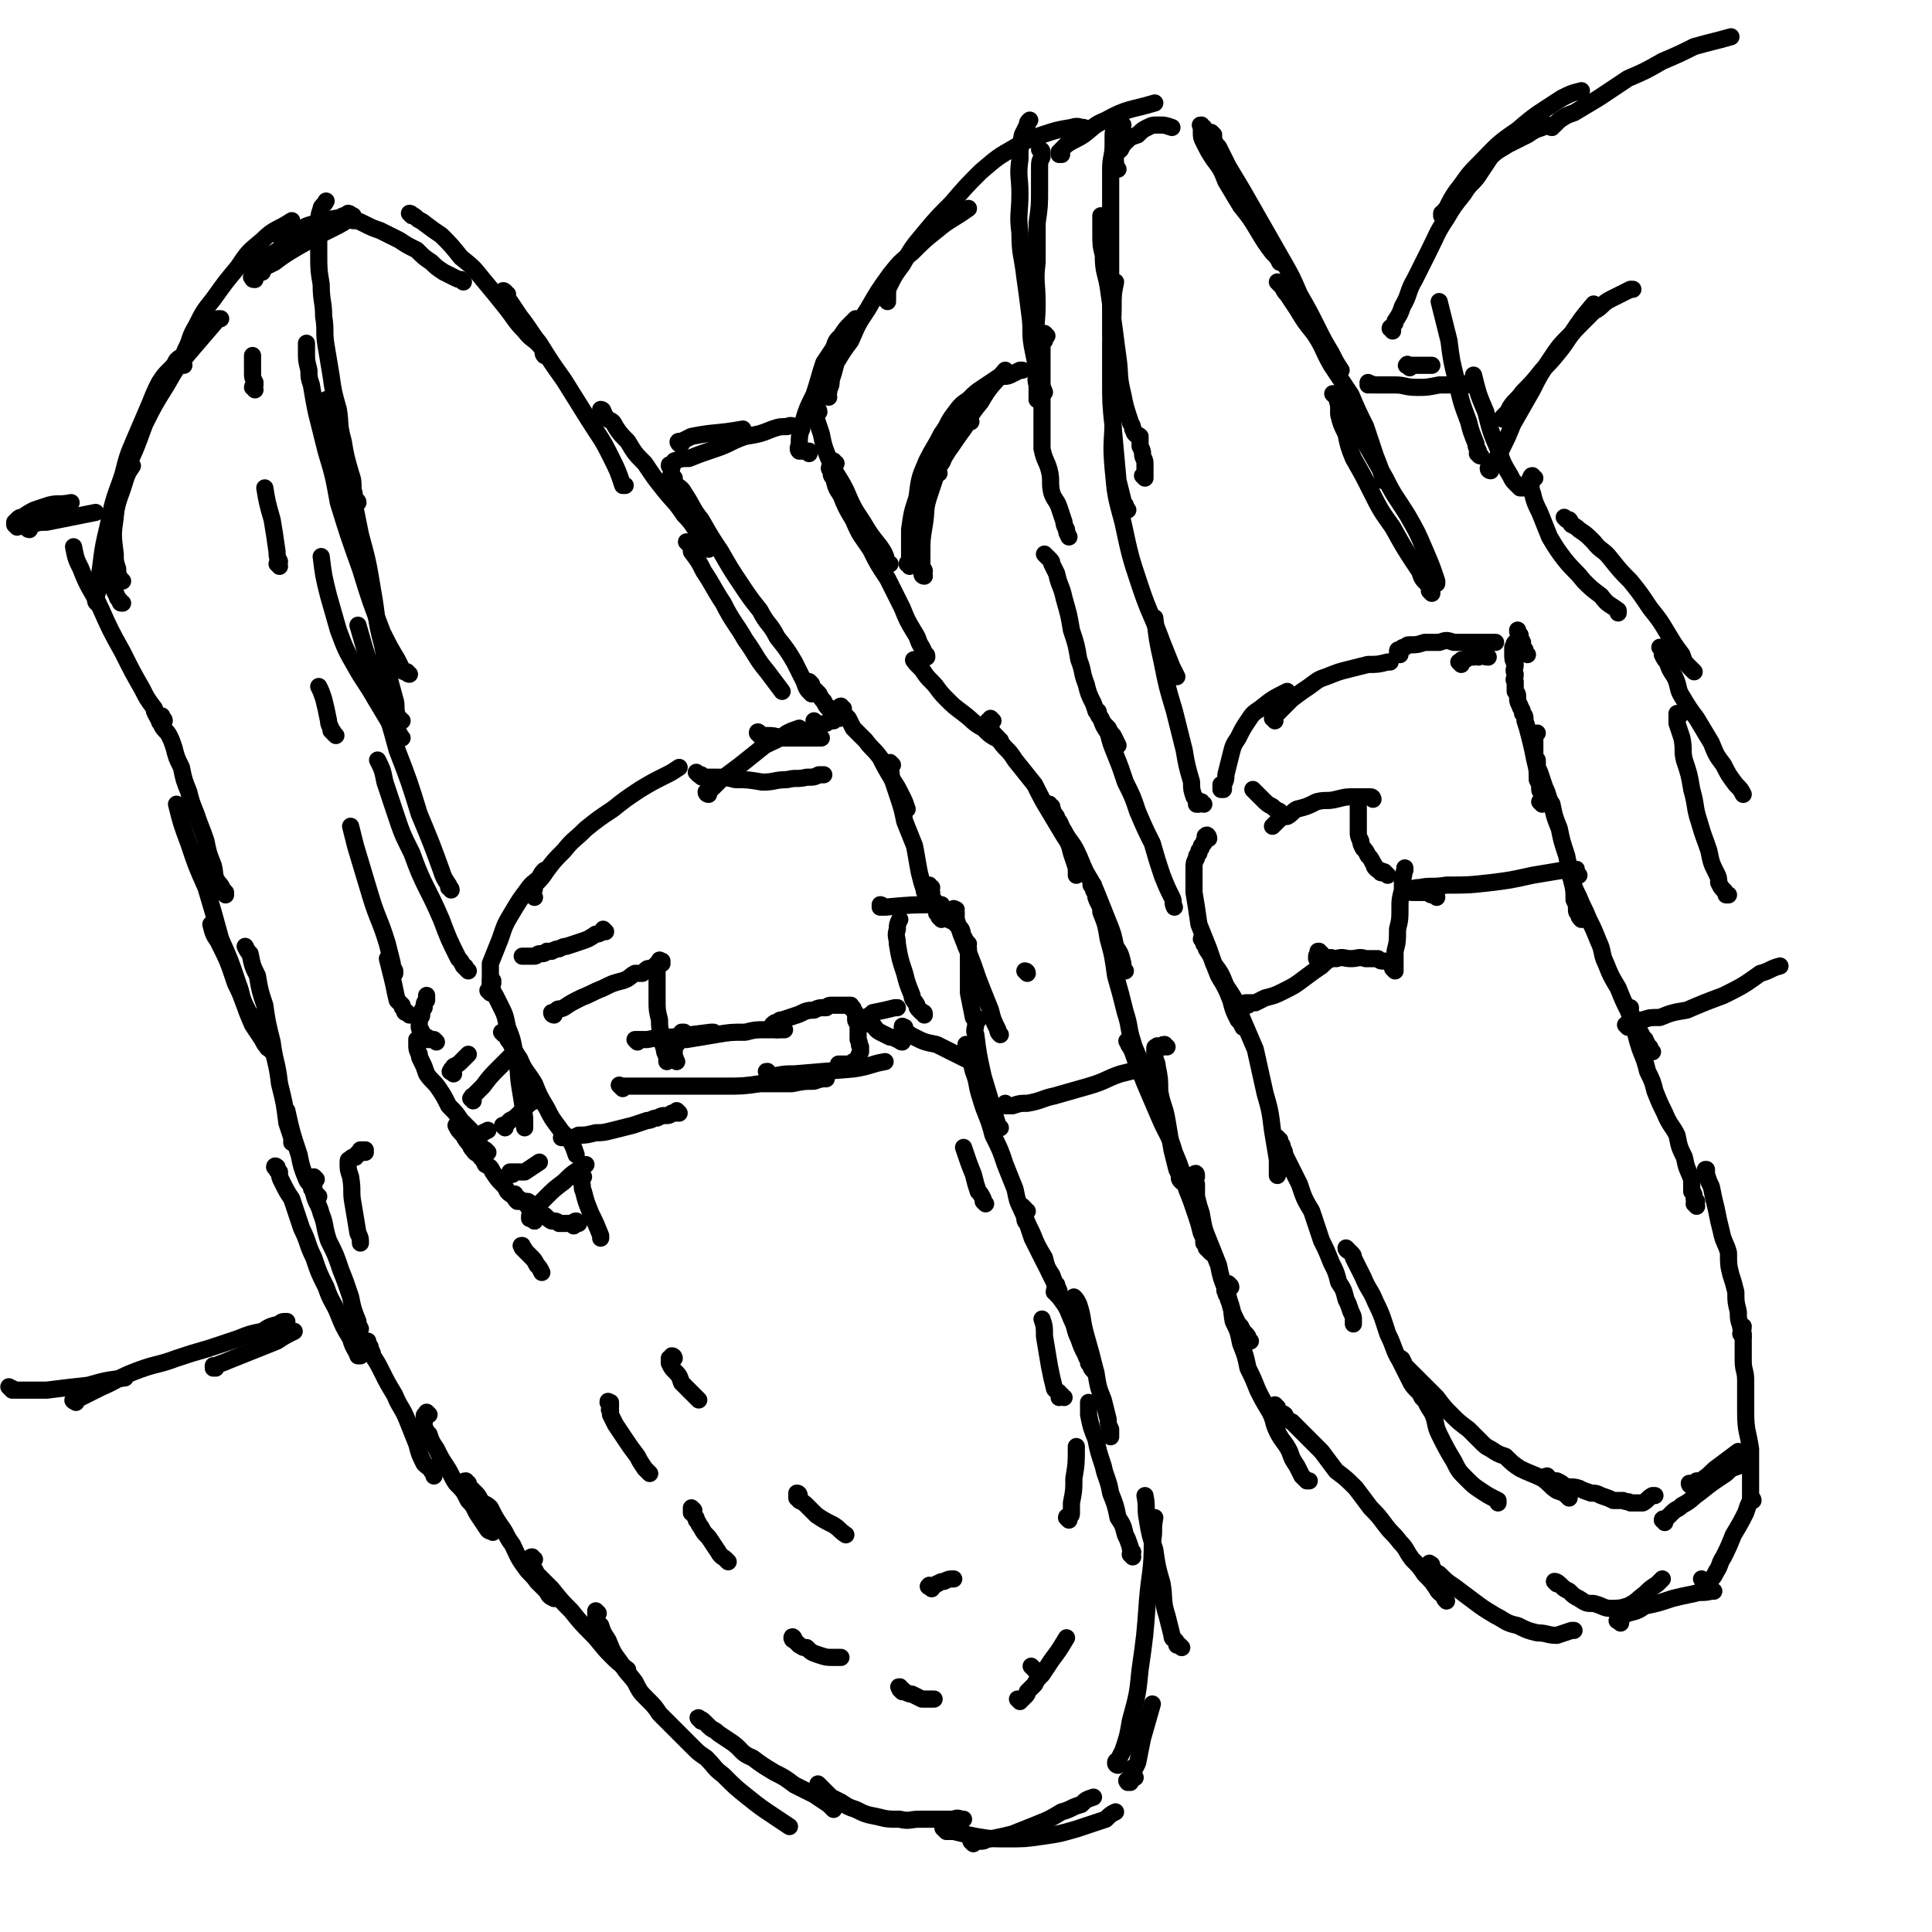 <svg viewBox='0 0 788 788' version='1.1' xmlns='http://www.w3.org/2000/svg' xmlns:xlink='http://www.w3.org/1999/xlink'><g fill='none' stroke='#000000' stroke-width='7' stroke-linecap='round' stroke-linejoin='round'><path d='M130,488c0,0 -1,-1 -1,-1 0,0 0,0 0,0 0,0 -1,0 -1,-1 -1,-1 -1,-1 -1,-2 -1,-2 -1,-1 -2,-3 -2,-5 -2,-5 -3,-10 -3,-9 -3,-9 -5,-18 0,0 0,0 0,0 '/><path d='M120,466c0,0 -1,-1 -1,-1 0,0 1,0 1,1 -1,0 -1,0 -1,0 0,-1 0,-1 0,-2 -1,-3 -1,-3 -2,-6 -1,-8 -1,-8 -3,-16 -1,-9 -2,-9 -3,-17 -2,-8 -2,-8 -3,-15 -2,-6 -2,-6 -3,-12 -2,-4 -2,-4 -3,-9 -1,-1 -1,-1 -2,-3 '/><path d='M111,429c0,-1 0,-1 -1,-1 0,-1 -1,0 -1,-1 -1,-1 -1,-1 -2,-3 -2,-3 -2,-3 -4,-6 -4,-9 -3,-9 -7,-17 -3,-9 -3,-9 -7,-17 -2,-3 -2,-3 -3,-7 '/><path d='M104,416c-1,0 -1,-1 -1,-1 -1,0 0,0 0,0 0,0 0,-1 -1,-1 -1,-2 -1,-2 -2,-4 -2,-4 -1,-4 -3,-9 -3,-9 -3,-9 -7,-18 -3,-11 -3,-11 -6,-21 -4,-9 -4,-9 -7,-18 -3,-8 -3,-8 -5,-16 0,0 0,0 0,0 '/><path d='M92,365c0,0 -1,-1 -1,-1 0,0 1,0 1,0 0,0 -1,-1 -1,-1 -1,-2 -1,-2 -2,-3 -2,-3 -1,-3 -2,-7 -2,-5 -2,-5 -3,-10 -2,-6 -2,-5 -4,-11 -2,-5 -2,-5 -3,-9 -2,-5 -2,-5 -3,-10 -2,-4 -2,-4 -3,-8 -1,-3 -1,-3 -2,-5 -1,-2 -2,-2 -3,-4 0,-1 -1,-1 -1,-2 -1,-2 -1,-2 -2,-4 0,0 0,0 0,0 '/><path d='M67,294c0,-1 -1,-1 -1,-1 0,-1 0,0 0,0 0,0 0,0 0,-1 -1,0 -1,0 -2,0 -1,-2 -1,-2 -1,-3 -3,-4 -3,-4 -5,-8 -4,-7 -4,-7 -8,-15 -5,-9 -5,-9 -9,-18 -4,-8 -5,-8 -8,-16 -2,-4 -2,-4 -3,-9 '/><path d='M50,237c-1,-1 -1,-1 -1,-1 -1,-2 -1,-2 -1,-4 -1,-3 -1,-3 -1,-6 -1,-8 -1,-8 0,-15 0,-5 1,-5 2,-10 '/><path d='M50,246c-1,0 -1,0 -1,-1 -1,-1 -1,-1 -1,-1 -1,-3 -2,-3 -2,-6 -1,-7 -1,-7 -1,-14 0,-7 0,-7 2,-14 1,-7 2,-7 4,-14 1,-3 1,-3 3,-6 '/><path d='M40,246c0,0 -1,0 -1,-1 0,-1 0,-1 0,-1 1,-3 1,-3 1,-6 2,-11 1,-11 4,-23 2,-10 2,-10 6,-21 2,-8 2,-8 5,-15 3,-7 3,-7 6,-14 2,-5 2,-5 4,-9 2,-3 2,-3 4,-5 2,-2 2,-2 3,-4 2,-2 2,-1 3,-2 '/><path d='M48,204c0,-1 -1,-1 -1,-1 0,-1 1,-1 1,-2 2,-3 1,-4 2,-7 5,-10 5,-10 9,-21 4,-8 4,-8 9,-16 4,-7 4,-7 9,-13 6,-7 6,-7 12,-14 0,0 0,0 1,0 '/><path d='M75,149c0,0 -1,-1 -1,-1 0,-1 0,-1 1,-2 0,-2 0,-2 1,-4 2,-4 1,-4 4,-9 3,-6 3,-6 7,-11 5,-7 5,-7 10,-13 4,-6 4,-6 10,-11 5,-5 6,-4 12,-8 0,0 0,0 0,0 '/><path d='M107,111c0,0 -1,-1 -1,-1 0,0 1,1 1,1 0,-1 0,-1 1,-2 2,-1 2,-1 4,-2 4,-3 4,-3 9,-6 7,-4 7,-4 15,-8 4,-2 4,-2 8,-5 '/><path d='M104,114c-1,0 -1,0 -1,-1 -1,0 0,0 0,0 0,-1 0,-1 1,-1 0,-2 0,-2 1,-3 1,-2 2,-2 3,-3 2,-2 2,-2 4,-3 3,-2 4,-2 7,-3 2,-1 2,-1 4,-2 '/><path d='M149,470c0,0 -1,-1 -1,-1 0,0 1,0 1,0 -1,0 -1,0 -2,0 0,0 0,1 0,1 -1,0 -1,0 -1,1 -1,0 -1,0 -1,1 -1,0 -1,0 -1,0 -1,0 -1,1 -1,1 -1,0 -1,0 -1,1 0,0 0,0 0,1 0,2 0,2 1,5 1,6 0,6 1,11 1,6 1,6 2,12 1,2 1,2 1,4 '/><path d='M129,481c0,0 -1,-1 -1,-1 0,0 0,1 0,2 0,1 0,1 0,1 0,2 0,2 0,4 1,4 2,4 3,8 2,5 1,5 3,11 3,6 3,6 5,12 2,5 2,5 4,11 1,5 1,5 3,10 0,1 0,1 1,3 '/><path d='M113,477c0,-1 -1,-1 -1,-1 0,-1 1,0 1,0 0,0 0,0 0,1 0,1 0,0 1,1 0,2 0,2 1,4 2,4 2,4 4,7 2,6 2,6 4,12 3,6 2,6 5,12 2,6 2,6 5,12 2,6 3,6 5,11 2,5 2,5 5,10 1,4 2,4 3,7 0,0 0,0 1,0 '/><path d='M150,548c0,0 -1,-1 -1,-1 0,0 0,0 1,0 0,1 0,1 0,2 1,0 1,0 1,1 1,2 1,2 1,3 2,3 2,3 4,7 2,4 2,4 5,9 2,5 3,5 5,10 2,5 2,5 4,10 1,4 1,4 3,8 2,2 2,1 3,3 1,1 1,1 1,2 '/><path d='M175,577c0,0 -1,-1 -1,-1 0,0 0,0 0,1 -1,0 -1,0 -1,1 0,1 0,1 0,1 0,2 0,2 0,3 1,2 1,2 2,3 1,3 1,3 3,6 2,4 2,4 4,7 2,3 2,4 4,7 3,3 3,3 5,7 3,3 2,3 4,6 2,3 2,3 4,6 1,1 1,0 2,1 '/><path d='M191,605c-1,0 -1,-1 -1,-1 -1,0 0,0 0,1 0,0 0,0 1,1 0,0 0,0 1,1 1,1 1,1 2,2 1,1 1,1 2,3 2,2 2,1 4,3 2,4 2,4 4,7 3,4 2,4 5,8 2,4 2,5 5,9 2,3 3,3 5,6 2,2 2,2 4,4 1,2 1,2 3,3 0,0 0,0 0,0 '/><path d='M218,636c-1,0 -1,-1 -1,-1 -1,0 -1,1 -1,2 0,0 0,0 0,0 1,1 1,1 1,2 1,1 1,1 2,3 3,3 3,3 6,6 4,5 4,5 8,9 4,5 4,5 8,9 4,4 4,5 8,9 3,3 3,3 7,6 0,0 0,0 0,0 '/><path d='M244,658c0,0 -1,-1 -1,-1 0,0 0,0 0,1 0,0 0,0 0,1 0,1 0,1 0,1 1,2 1,2 2,3 1,3 1,3 3,6 2,5 2,5 5,9 3,5 3,4 6,8 2,4 2,4 5,7 3,3 3,3 5,6 4,4 4,4 7,7 3,3 3,3 6,6 3,3 3,3 6,5 4,4 3,4 7,7 5,5 5,5 10,9 5,4 5,4 11,8 3,2 3,2 6,4 0,0 0,0 0,0 '/><path d='M286,702c0,-1 -2,-2 -1,-1 0,0 1,0 2,1 1,1 1,1 2,2 2,2 2,1 4,3 3,2 3,2 6,4 4,3 3,4 8,6 4,3 4,3 9,6 4,2 4,2 8,5 4,2 4,2 8,4 3,2 3,2 6,4 1,1 1,1 2,2 '/><path d='M335,729c-1,-1 -2,-2 -1,-1 0,0 0,0 1,1 1,1 1,1 2,2 1,1 1,1 2,2 2,1 2,1 4,2 3,2 3,2 6,3 4,2 4,2 9,3 4,1 4,1 9,1 4,1 4,0 8,0 3,0 3,0 7,0 4,0 4,0 7,0 2,-1 2,0 4,0 '/><path d='M397,752c0,0 -1,-1 -1,-1 0,0 1,0 2,0 1,0 1,0 2,0 2,0 2,-1 4,-1 5,-1 5,-1 9,-2 5,-2 5,-2 10,-4 5,-2 5,-2 10,-5 4,-1 4,-2 8,-3 2,-2 2,-2 5,-3 0,0 0,0 0,0 '/><path d='M386,747c-1,-1 -1,-1 -1,-1 -1,-1 0,0 0,0 1,0 1,0 1,1 2,0 2,0 3,0 4,1 4,1 9,2 6,1 6,1 13,1 7,0 7,0 14,-1 7,-1 7,-1 14,-3 6,-2 6,-2 12,-4 2,-2 2,-2 4,-3 '/><path d='M461,727c-1,0 -1,-1 -1,-1 -1,0 0,1 0,1 0,-1 0,-1 1,-2 1,-2 0,-2 1,-4 0,0 0,0 0,0 '/><path d='M463,725c0,0 -1,-1 -1,-1 0,-1 0,-1 0,-1 1,-2 1,-2 2,-4 1,-5 1,-5 2,-10 2,-7 2,-7 4,-14 '/><path d='M456,720c0,0 -1,0 -1,-1 0,-1 1,-1 1,-1 1,-2 1,-2 2,-4 2,-6 2,-6 3,-12 3,-11 3,-11 4,-21 2,-14 2,-14 3,-28 1,-12 2,-12 2,-24 1,-5 0,-5 1,-10 '/><path d='M482,672c-1,-1 -1,-1 -1,-1 -1,-1 -1,0 -1,0 0,0 0,-1 0,-1 -1,-2 -2,-1 -2,-3 -1,-4 -1,-4 -2,-8 -2,-6 -1,-7 -2,-13 -2,-7 -2,-7 -3,-14 -2,-6 -2,-6 -3,-12 -1,-5 0,-5 -1,-10 0,0 0,0 0,0 '/><path d='M462,635c0,0 -1,-1 -1,-1 0,-1 1,-1 1,-1 -1,-1 -1,-1 -1,-2 -1,-3 -1,-3 -2,-5 -1,-4 -1,-4 -3,-7 -1,-5 -1,-5 -3,-10 -1,-6 -2,-6 -3,-11 -2,-6 -2,-6 -3,-11 -2,-5 -2,-5 -3,-10 0,-3 0,-3 0,-5 '/><path d='M453,586c0,0 -1,-1 -1,-1 0,0 0,0 1,1 0,0 0,0 0,0 0,-2 0,-2 0,-3 -1,-2 -1,-2 -1,-4 -1,-4 -1,-4 -2,-8 -2,-5 -2,-5 -3,-11 -2,-8 -2,-8 -4,-15 -2,-7 -1,-7 -3,-13 -1,-2 -1,-2 -2,-3 '/><path d='M447,560c0,0 -1,-1 -1,-1 0,0 0,0 0,0 -1,-1 -1,-1 -1,-2 0,-1 0,-1 -1,-1 0,-2 -1,-2 -1,-3 -2,-4 -2,-4 -3,-7 -2,-4 -1,-4 -3,-8 -2,-5 -2,-5 -5,-9 -2,-4 -1,-4 -3,-9 -2,-3 -2,-3 -4,-7 -2,-4 -2,-4 -4,-8 -1,-3 -1,-3 -2,-6 -1,-1 -1,-1 -1,-3 0,-1 0,-1 -1,-2 0,-1 0,-1 0,-1 -1,-1 0,-1 0,-1 1,1 1,1 1,1 0,1 0,1 1,1 '/><path d='M431,528c0,-1 -1,-1 -1,-1 0,-1 0,0 1,0 0,0 1,0 1,0 0,-1 -1,-2 -1,-3 -1,-1 -1,-1 -2,-3 -2,-4 -2,-4 -3,-8 -3,-5 -3,-5 -5,-10 -2,-4 -2,-4 -4,-9 -2,-4 -2,-4 -3,-9 -2,-5 -2,-5 -4,-10 -2,-6 -2,-6 -5,-12 -2,-8 -3,-8 -5,-15 -2,-6 -1,-6 -3,-11 -1,-4 -1,-4 -1,-7 -1,-1 -1,-1 -1,-3 -1,0 -1,0 -1,-1 '/><path d='M399,416c0,0 -1,-1 -1,-1 0,0 0,0 0,1 0,1 0,1 0,1 0,3 -1,3 0,5 1,8 1,8 3,17 3,10 3,10 6,20 0,0 0,0 1,1 '/><path d='M117,99c0,0 -1,-1 -1,-1 0,0 1,1 1,1 -1,1 -1,0 -1,1 0,0 0,0 -1,0 0,0 0,0 0,0 0,-1 0,-1 0,-1 0,-1 0,-1 1,-2 0,-1 0,-1 1,-1 2,-2 2,-1 5,-2 3,-2 3,-2 7,-3 4,-2 4,-1 8,-2 1,0 1,0 3,-1 '/><path d='M143,88c0,0 -1,-1 -1,-1 0,0 1,0 1,1 0,0 -1,0 -1,0 -1,1 0,1 0,1 1,1 1,0 2,1 2,0 2,0 4,1 4,2 4,2 7,3 4,2 4,2 8,4 3,2 3,2 7,4 3,3 3,3 6,5 2,2 2,2 5,4 2,1 2,1 4,2 2,1 2,1 3,1 0,0 0,0 1,1 '/><path d='M168,88c0,0 -1,-1 -1,-1 0,0 1,0 1,1 1,0 1,0 2,1 1,1 2,1 3,2 4,3 4,3 7,5 4,4 4,4 8,9 5,4 5,4 9,9 5,6 5,6 9,11 4,5 4,6 8,10 3,4 4,3 7,7 1,1 0,2 1,3 '/><path d='M206,120c0,-1 -1,-1 -1,-1 0,-1 1,0 1,0 0,1 0,1 1,1 0,2 0,2 1,3 2,3 2,3 4,6 4,5 4,6 8,11 5,8 5,8 10,15 5,8 5,8 10,16 5,8 5,7 9,15 3,6 3,6 5,12 0,0 0,0 1,0 '/><path d='M246,168c0,0 -1,-1 -1,-1 0,0 1,0 1,1 0,0 0,0 0,0 1,2 1,2 2,3 2,1 2,1 3,3 2,3 2,3 5,6 3,5 3,5 7,9 4,6 4,6 8,11 4,5 4,4 8,10 4,4 3,4 7,9 1,3 1,3 3,5 '/><path d='M281,222c0,0 -1,-1 -1,-1 0,0 1,1 1,1 1,1 1,2 1,3 3,4 3,4 5,8 4,6 4,7 8,13 4,8 5,8 9,15 5,7 4,7 9,13 3,4 3,4 6,8 0,0 0,0 0,0 '/><path d='M275,195c-1,-1 -2,-2 -1,-1 0,0 0,0 1,1 0,1 0,1 0,2 2,2 3,2 4,4 4,6 3,6 7,11 4,7 4,7 8,13 4,7 4,7 8,13 4,6 4,6 8,11 3,6 4,5 7,11 4,5 4,5 7,10 2,4 2,4 4,8 1,3 1,3 3,5 0,0 0,0 0,0 '/><path d='M331,279c0,0 -1,-1 -1,-1 0,0 0,1 1,2 0,0 0,0 1,1 1,1 1,1 2,2 1,2 1,2 2,3 1,2 1,2 2,3 0,0 0,0 1,0 '/><path d='M191,396c-1,-1 -1,-1 -1,-1 -1,-1 0,0 0,0 0,0 0,-1 -1,-1 -1,-2 -1,-2 -2,-3 -4,-8 -4,-8 -7,-16 -6,-14 -7,-13 -12,-27 -4,-8 -4,-8 -7,-17 -2,-6 -2,-6 -4,-12 -1,-5 -1,-5 -3,-9 0,0 0,0 0,0 '/><path d='M184,363c0,-1 -1,-1 -1,-1 0,-1 0,0 0,0 0,0 0,0 0,-1 -2,-3 -2,-3 -3,-6 -4,-11 -4,-11 -9,-23 -4,-13 -4,-13 -9,-26 -3,-11 -3,-11 -7,-23 -5,-14 -5,-14 -9,-28 0,0 0,0 0,0 '/><path d='M164,301c0,0 -1,-1 -1,-1 0,0 1,1 1,1 -1,-1 -1,-2 -2,-3 -2,-1 -2,-1 -3,-3 -3,-5 -3,-5 -6,-10 -4,-7 -4,-6 -8,-13 -4,-7 -4,-7 -7,-15 -2,-7 -2,-7 -4,-14 -2,-8 -2,-8 -3,-16 0,0 0,0 0,0 '/><path d='M164,294c-1,0 -1,-1 -1,-1 -1,0 0,1 0,1 0,-1 0,-1 -1,-2 -1,-4 0,-4 -1,-7 -3,-11 -3,-11 -5,-22 -3,-11 -2,-11 -4,-22 -2,-12 -2,-12 -5,-23 -2,-10 -2,-10 -4,-20 -3,-11 -2,-11 -5,-22 -2,-7 -3,-7 -5,-13 '/><path d='M167,275c-1,0 -1,-1 -1,-1 -1,0 -1,0 -1,0 0,0 -1,0 -1,-1 -1,-2 -1,-2 -2,-4 -3,-5 -3,-5 -6,-11 -5,-13 -5,-13 -9,-26 -5,-14 -5,-14 -9,-27 -2,-11 -2,-11 -5,-21 -2,-8 -2,-8 -4,-16 -1,-5 -1,-5 -2,-11 -1,-3 -1,-3 -1,-6 -1,-4 -1,-4 -1,-7 0,-2 0,-2 0,-4 '/><path d='M146,205c0,0 -1,-1 -1,-1 0,0 1,1 1,1 0,-1 -1,-1 -1,-1 -1,-2 0,-2 -1,-4 0,-4 0,-4 -1,-7 -2,-7 -2,-7 -3,-13 -2,-7 -1,-7 -2,-13 -2,-7 -2,-7 -3,-14 -1,-6 -1,-6 -2,-12 -1,-6 0,-6 -1,-12 0,-6 -1,-6 -1,-13 -1,-6 -1,-6 -1,-13 0,-6 0,-6 0,-11 0,-4 0,-4 1,-7 0,-1 1,-1 2,-3 0,0 0,0 0,0 '/><path d='M167,414c0,0 -1,-1 -1,-1 0,0 1,1 1,1 0,0 -1,-1 -1,-1 -1,0 -1,0 -1,-1 -1,-1 -1,-1 -1,-2 -1,-1 -1,-1 -2,-2 -1,-4 -1,-5 -2,-9 -1,-4 -1,-4 -2,-8 '/><path d='M161,397c0,0 -1,-1 -1,-1 0,0 1,1 1,1 0,-1 0,-1 0,-1 -1,-2 -1,-2 -1,-3 -1,-4 -1,-4 -2,-8 -3,-10 -4,-10 -7,-20 -3,-10 -3,-10 -6,-20 -1,-4 -1,-4 -2,-8 '/><path d='M137,300c-1,-1 -1,-1 -1,-1 -1,-1 0,0 0,0 0,0 0,-1 -1,-1 0,-2 -1,-2 -1,-4 -1,-5 -1,-5 -2,-9 -1,-3 -1,-3 -2,-5 '/><path d='M114,231c0,-1 -1,-1 -1,-1 0,-1 1,0 1,-1 -1,-2 -1,-2 -1,-4 -1,-7 -1,-7 -2,-13 -2,-7 -2,-7 -3,-13 0,0 0,0 0,0 '/><path d='M104,159c0,-1 -1,-1 -1,-1 0,-1 1,0 1,-1 0,0 0,0 0,-1 -1,-2 -1,-2 -1,-4 0,-3 0,-3 0,-7 0,0 0,0 0,0 '/><path d='M247,380c0,0 -1,-1 -1,-1 0,0 0,0 0,0 0,1 0,1 0,1 -2,1 -2,1 -3,1 -3,2 -3,2 -6,3 -3,1 -3,1 -6,2 -1,0 -1,0 -3,1 -1,0 -1,0 -3,1 -1,0 -1,0 -2,0 -1,1 -1,1 -3,1 -1,0 -1,1 -2,1 -1,0 -1,0 -2,0 -2,0 -2,0 -3,0 0,0 0,0 0,0 '/><path d='M200,405c0,0 -1,-1 -1,-1 0,0 1,1 1,1 0,-1 0,-1 0,-2 0,-2 0,-2 0,-3 0,-4 0,-4 0,-7 2,-5 2,-5 4,-10 2,-6 2,-6 5,-11 3,-5 3,-5 6,-9 2,-3 3,-3 5,-5 1,-2 1,-2 2,-3 '/><path d='M218,366c-1,-1 -1,-1 -1,-1 -1,-1 0,-1 0,-1 1,-1 1,-1 1,-3 3,-3 3,-3 5,-6 3,-4 3,-4 7,-8 4,-5 4,-4 9,-9 5,-4 5,-4 11,-8 5,-4 5,-4 11,-8 5,-3 5,-3 11,-6 2,-1 2,-1 5,-3 '/><path d='M285,316c0,0 -1,-1 -1,-1 0,0 1,1 2,1 0,1 0,1 1,1 2,0 2,0 4,0 5,0 5,0 9,1 5,0 5,0 11,1 5,0 5,-1 10,-1 4,-1 4,0 8,-1 3,0 3,0 5,-1 1,0 1,0 2,0 '/><path d='M289,324c0,0 -1,0 -1,-1 0,0 0,0 0,0 1,-1 1,-1 2,-1 2,-2 2,-2 4,-4 4,-3 4,-3 8,-6 5,-4 5,-4 10,-8 4,-2 5,-2 9,-5 2,-1 2,-1 5,-2 '/><path d='M310,300c0,-1 -1,-1 -1,-1 0,-1 0,0 0,0 0,0 0,0 0,0 '/><path d='M310,300c0,-1 -1,-2 -1,-1 0,0 0,0 1,1 1,0 1,0 2,0 4,0 3,0 7,1 5,0 5,0 10,0 3,0 3,0 6,0 '/><path d='M419,397c0,0 -1,-1 -1,-1 0,0 1,1 1,1 0,-1 -1,-1 -1,-1 '/><path d='M333,295c0,0 -1,-1 -1,-1 0,0 0,1 0,1 0,1 0,1 0,2 0,0 0,0 0,0 1,1 1,1 1,1 1,-1 1,-1 2,-2 1,-1 1,-1 2,-1 1,-1 1,-1 3,-1 1,-1 1,-1 2,-1 1,0 1,0 2,-1 '/><path d='M344,289c-1,0 -2,-1 -1,-1 0,1 0,2 1,3 1,1 1,1 2,2 1,2 1,2 2,4 2,2 2,2 5,5 3,4 3,3 6,7 2,4 2,4 5,9 2,3 2,3 4,7 1,2 1,2 2,5 0,0 0,0 0,0 '/><path d='M364,312c0,0 -1,-1 -1,-1 0,0 0,0 0,1 -1,0 -1,0 0,1 0,0 0,0 0,1 1,2 0,2 1,4 1,3 1,3 2,6 2,6 2,6 3,11 2,5 2,5 4,10 1,5 1,6 2,11 1,4 1,4 2,7 0,1 0,1 1,2 '/><path d='M380,362c-1,0 -1,-1 -1,-1 -1,0 0,0 0,0 0,1 0,1 0,2 0,1 0,0 1,1 0,1 0,1 0,2 1,1 1,1 1,2 1,1 1,1 1,1 0,2 0,2 0,3 0,1 0,0 1,1 0,1 0,1 0,1 0,0 0,0 1,1 '/><path d='M383,371c-1,0 -2,-1 -1,-1 0,0 0,1 1,1 1,1 1,0 1,1 1,0 1,0 2,1 0,1 0,1 1,2 1,1 1,0 2,1 2,2 2,2 3,3 1,2 0,2 1,3 1,2 1,2 2,3 '/><path d='M390,372c0,-1 -1,-1 -1,-1 0,-1 0,0 1,0 0,1 -1,1 0,1 0,2 0,2 0,3 1,3 1,3 2,6 2,5 2,5 4,10 2,5 2,6 4,11 2,5 2,5 4,10 1,4 1,4 3,8 0,1 0,1 1,2 '/><path d='M395,387c0,0 -1,-1 -1,-1 0,0 1,1 1,1 0,2 0,2 0,3 0,3 0,3 0,6 0,4 0,4 0,9 1,5 1,5 2,10 0,0 0,0 0,0 '/><path d='M416,694c0,0 -1,-1 -1,-1 0,0 1,0 2,0 0,-1 0,0 1,-1 1,-1 1,-1 1,-2 2,-2 2,-2 3,-3 1,-2 1,-2 3,-4 2,-3 2,-3 4,-6 3,-4 3,-4 6,-9 0,0 0,0 0,0 '/><path d='M436,620c0,0 -1,-1 -1,-1 0,-1 1,0 1,0 1,-1 1,-1 1,-2 0,-2 0,-2 0,-4 1,-5 1,-5 1,-10 1,-6 1,-6 1,-13 0,0 0,0 0,0 '/><path d='M434,570c-1,0 -1,-1 -1,-1 -1,0 -1,1 -1,1 0,-1 0,-1 0,-2 -1,-1 -2,-1 -2,-2 -1,-4 -1,-4 -2,-9 -1,-6 -1,-6 -2,-12 0,-4 0,-4 -1,-7 '/><path d='M402,491c0,0 -1,-1 -1,-1 0,-1 0,-1 0,-1 -1,-2 -1,-2 -2,-3 -1,-3 -1,-3 -2,-7 -2,-5 -2,-5 -4,-11 0,0 0,0 0,0 '/><path d='M238,480c0,0 -1,-1 -1,-1 0,0 0,1 0,1 0,0 0,0 0,0 -1,1 0,1 0,2 1,2 0,2 1,4 1,4 1,4 3,9 2,4 2,4 4,9 0,0 0,0 0,1 '/><path d='M275,554c0,0 0,-1 -1,-1 0,0 0,0 0,0 0,1 0,1 -1,1 0,0 0,0 0,1 0,0 0,1 0,1 1,2 1,2 2,3 2,2 2,2 3,5 2,2 2,2 3,3 2,2 2,2 3,3 0,0 0,0 1,1 '/><path d='M326,610c0,0 0,-1 -1,-1 0,0 0,1 0,1 0,0 0,0 0,1 1,0 1,0 1,1 2,1 2,1 3,2 2,2 2,2 4,4 3,2 3,2 7,4 3,2 2,2 5,4 0,0 0,0 0,0 '/><path d='M380,648c-1,-1 -2,-1 -1,-1 0,-1 0,0 1,0 1,0 1,0 2,-1 1,0 1,-1 3,-1 2,-1 2,-1 4,-1 '/><path d='M214,510c0,-1 -1,-1 -1,-1 0,-1 -1,-1 0,-1 0,1 0,1 1,2 1,1 1,1 2,2 2,2 2,2 3,4 1,1 1,1 2,3 '/><path d='M249,573c0,-1 -1,-1 -1,-1 0,-1 0,0 1,0 0,0 0,0 0,1 0,0 0,0 0,0 0,1 0,1 0,1 0,1 -1,1 0,1 0,1 0,1 0,2 1,2 1,2 2,4 2,3 2,3 4,6 2,3 2,3 5,7 1,2 1,2 3,5 1,1 1,1 2,2 '/><path d='M283,616c0,0 -1,-1 -1,-1 0,0 0,1 0,2 0,0 1,0 1,1 1,1 1,1 1,2 1,1 1,2 2,3 1,2 1,2 3,4 2,3 2,3 4,6 1,2 2,2 3,3 0,0 0,0 1,1 '/><path d='M324,669c0,-1 -1,-2 -1,-1 0,0 0,1 1,1 1,1 1,1 2,2 2,1 1,1 3,1 2,2 2,2 5,3 3,1 3,1 6,1 1,0 1,0 3,0 '/><path d='M368,689c-1,0 -1,-1 -1,-1 -1,0 0,0 0,1 0,0 0,0 1,1 0,0 0,0 1,0 2,1 2,1 3,1 2,1 2,1 4,2 2,0 3,0 5,0 0,0 0,0 0,0 '/><path d='M422,681c-1,-1 -1,-1 -1,-1 -1,-1 0,0 0,0 '/><path d='M218,498c-1,-1 -1,-1 -1,-1 -1,-1 0,0 0,0 0,0 0,0 0,0 '/><path d='M218,498c-1,-1 -1,-1 -1,-1 -1,-1 0,0 0,0 0,0 -1,0 -1,0 0,0 0,0 0,-1 1,-1 1,-1 2,-3 2,-2 2,-2 4,-4 4,-4 4,-4 8,-7 3,-3 3,-3 6,-5 2,-1 2,-1 3,-2 '/><path d='M236,499c-1,0 -1,-1 -1,-1 -1,0 -1,1 -1,1 0,0 0,1 0,1 0,0 0,-1 0,-1 -1,0 -1,0 -2,0 -1,0 -1,0 -1,0 -2,0 -2,0 -3,0 -1,-1 -1,-1 -3,-1 -2,-1 -2,-2 -4,-3 -2,-1 -2,-1 -5,-2 -1,-1 -1,-2 -3,-3 -1,-1 -1,-1 -3,-2 0,-1 0,-1 0,-1 '/><path d='M216,491c0,0 0,-1 -1,-1 0,0 0,0 -1,0 0,0 0,0 -1,0 -1,0 -1,0 -2,0 -1,-1 -1,-1 -1,-2 -2,-1 -2,-1 -3,-2 -1,-2 -1,-2 -2,-3 -2,-2 -2,-2 -4,-5 -1,-2 -1,-2 -3,-3 -1,-2 -1,-2 -2,-3 -1,-2 -2,-1 -3,-3 -1,-1 -1,-1 -1,-2 -2,-2 -2,-2 -3,-4 -2,-2 -2,-2 -3,-4 '/><path d='M199,470c0,0 -1,-1 -1,-1 0,0 0,0 0,0 -1,0 -1,0 -1,0 -1,-1 -1,-1 -1,-1 0,-1 0,-1 -1,-2 0,-1 0,-1 -1,-2 -1,-1 -1,-1 -2,-3 -2,-2 -2,-2 -4,-4 -2,-3 -2,-3 -5,-6 -2,-4 -2,-4 -4,-7 -2,-3 -3,-3 -5,-6 -1,-3 -1,-3 -2,-5 -1,-2 -1,-2 -1,-3 -1,-2 -1,-2 -1,-4 0,-1 0,-1 0,-2 '/><path d='M178,425c0,0 -1,-1 -1,-1 0,0 0,0 0,0 -1,0 -1,0 -1,0 -1,0 -1,0 -1,0 0,0 -1,0 -1,0 0,0 1,-1 0,-1 0,0 -1,0 -1,0 -1,-1 -1,-1 -1,-2 0,-1 -1,-1 -1,-2 0,-1 0,-1 0,-3 0,-1 1,-1 1,-2 0,-2 0,-2 1,-3 0,-2 0,-2 1,-3 0,-1 0,-1 0,-2 '/><path d='M201,401c0,0 -1,-1 -1,-1 0,0 1,0 1,0 -1,1 -1,1 -1,1 0,0 0,0 0,1 0,0 0,0 0,0 0,1 0,1 0,1 0,1 0,1 1,1 0,1 0,1 1,2 1,2 1,2 2,4 2,4 2,4 3,9 2,5 2,5 3,11 2,7 1,7 2,13 1,6 1,6 2,13 0,1 0,2 0,4 '/><path d='M206,422c-1,0 -1,-1 -1,-1 -1,0 0,0 0,0 0,0 0,0 0,0 0,0 1,0 1,0 0,1 0,1 1,2 0,1 0,1 1,2 2,4 2,4 4,7 2,5 3,5 6,10 2,5 2,5 5,10 2,4 2,4 5,8 2,3 3,3 5,6 1,2 1,2 2,5 0,0 0,0 0,0 '/><path d='M185,438c-1,-1 -2,-1 -1,-1 0,-1 0,-1 1,-1 0,-1 0,-1 0,-1 2,-1 2,-1 3,-2 1,-1 1,-1 3,-3 0,0 0,0 0,0 '/><path d='M192,467c0,0 -1,-1 -1,-1 0,0 0,0 1,0 0,-1 0,-1 1,-1 1,-1 1,-1 2,-2 2,-1 2,-1 4,-2 0,0 0,0 0,0 '/><path d='M209,479c0,0 -1,-1 -1,-1 0,0 1,0 1,0 0,0 0,0 0,0 0,0 0,0 1,0 0,0 0,0 1,0 1,0 2,0 3,0 3,-2 3,-2 6,-4 0,0 0,0 0,0 '/><path d='M206,460c0,0 -1,-1 -1,-1 0,0 1,1 1,1 0,-1 0,-1 0,-1 1,-1 1,-1 2,-2 2,-1 2,-1 4,-3 2,-2 2,-2 4,-4 2,-1 2,-1 3,-2 '/><path d='M193,449c0,0 -1,-1 -1,-1 0,0 0,0 0,0 0,0 0,0 0,0 1,0 0,-1 1,-1 2,-2 2,-2 4,-4 3,-4 3,-4 7,-8 3,-3 3,-3 6,-6 '/><path d='M5,567c-1,-1 -2,-2 -1,-1 0,0 1,0 2,1 2,0 2,0 4,0 4,0 4,0 9,0 8,-1 8,-1 17,-2 7,-2 7,-2 15,-3 0,0 0,0 0,0 '/><path d='M31,572c0,0 -2,-1 -1,-1 1,-1 2,-1 3,-1 4,-2 4,-2 8,-4 7,-3 7,-4 15,-7 8,-3 8,-2 16,-5 6,-2 6,-2 13,-4 6,-2 6,-2 12,-4 5,-2 5,-2 10,-3 3,-2 3,-2 7,-3 1,-1 1,-1 3,-1 '/><path d='M88,558c0,0 -1,-1 -1,-1 0,0 0,1 0,1 0,0 0,0 0,0 1,-1 1,-1 1,-1 2,-1 3,-1 5,-2 10,-4 10,-4 20,-8 3,-2 3,-2 7,-4 '/><path d='M7,215c0,0 -1,-1 -1,-1 0,-1 0,-1 0,-1 1,-1 1,-1 1,-1 1,-1 1,-1 2,-1 3,-2 3,-2 5,-3 3,-1 3,-1 6,-2 4,-1 4,0 9,-1 0,0 0,0 0,0 '/><path d='M12,216c0,0 -1,0 -1,-1 0,0 1,0 2,-1 3,-1 3,-1 6,-1 10,-2 10,-2 20,-4 0,0 0,0 0,0 '/><path d='M274,191c0,0 -1,-1 -1,-1 0,-1 0,0 1,0 1,-1 1,-2 1,-2 3,-1 3,-1 6,-1 5,-2 5,-2 11,-4 6,-2 6,-3 12,-5 6,-1 6,-1 11,-3 3,-1 3,-1 6,-1 2,-1 2,0 4,0 1,0 1,0 2,0 0,0 0,0 0,1 '/><path d='M278,181c-1,0 -1,-1 -1,-1 -1,0 0,1 0,1 0,-1 0,-1 1,-1 2,-1 2,-1 4,-2 10,-2 10,-1 21,-3 0,0 0,0 0,0 '/><path d='M559,157c0,0 -1,-1 -1,-1 0,0 0,0 0,1 0,0 0,0 0,0 1,0 1,-1 2,0 1,0 1,0 3,0 3,0 3,0 6,0 4,0 4,1 9,1 4,0 4,0 9,-1 4,0 4,0 8,0 3,-1 3,0 5,0 '/><path d='M575,150c-1,-1 -2,-1 -1,-1 0,-1 0,0 1,0 2,0 2,0 3,0 3,0 3,0 6,0 0,0 0,0 0,0 '/><path d='M411,451c0,0 -1,-1 -1,-1 0,0 0,0 0,1 0,0 0,0 0,0 2,0 2,0 3,0 3,-1 3,-1 6,-1 6,-1 6,-2 11,-3 7,-2 7,-2 14,-4 7,-2 7,-3 13,-5 4,-1 4,-1 8,-2 '/><path d='M664,419c0,0 -1,-1 -1,-1 0,0 0,0 0,0 1,-1 1,0 1,0 1,-1 0,-1 1,-1 0,0 0,0 1,0 2,-1 2,-1 4,-1 3,-1 3,-1 7,-1 5,-2 5,-2 11,-3 7,-3 7,-3 15,-6 8,-4 8,-4 15,-9 4,-1 4,-2 8,-3 '/><path d='M491,328c-1,0 -1,-1 -1,-1 -1,0 -1,0 -1,1 0,0 -1,0 -1,0 0,-1 0,-1 0,-2 -1,-1 -1,-1 -1,-1 -1,-3 -1,-3 -1,-6 -2,-7 -2,-7 -3,-13 -2,-8 -2,-8 -4,-16 -3,-10 -3,-10 -5,-20 -2,-9 -2,-9 -3,-18 0,0 0,0 0,0 '/><path d='M480,276c0,0 -1,-1 -1,-1 0,0 1,1 1,1 -1,-2 -1,-2 -2,-4 -2,-5 -2,-5 -4,-10 -4,-11 -5,-11 -9,-23 -4,-12 -4,-12 -7,-26 -3,-11 -3,-11 -4,-22 -1,-11 0,-11 0,-21 0,-1 0,-1 0,-1 '/><path d='M460,208c0,0 -1,-1 -1,-1 0,0 0,1 0,1 0,-1 0,-1 0,-2 -1,-1 -1,-1 -1,-2 -1,-4 -1,-4 -2,-8 -1,-11 -1,-11 -2,-22 -1,-9 -1,-10 -1,-19 0,-8 0,-8 0,-15 0,-7 1,-7 1,-14 0,-6 0,-6 1,-11 0,0 0,0 0,0 '/><path d='M467,195c0,0 -1,-1 -1,-1 0,0 1,1 1,1 0,-1 0,-2 0,-3 0,-2 0,-2 0,-3 0,-2 -1,-2 -1,-4 0,-1 0,-1 -1,-3 0,-1 0,-1 0,-2 0,-1 0,-1 0,-2 -1,-1 -1,0 -2,-1 -1,-1 0,-1 -1,-2 0,-2 -1,-2 -1,-3 -2,-6 -2,-6 -3,-11 -2,-8 -1,-8 -2,-15 -1,-7 -1,-8 -2,-15 -1,-7 -1,-7 -2,-14 -1,-6 -2,-6 -2,-13 -1,-4 -1,-4 -1,-9 0,-3 0,-3 0,-7 0,0 0,0 0,0 '/><path d='M455,141c-1,-1 -1,-1 -1,-1 -1,-1 0,0 0,0 0,-2 -1,-2 -1,-4 0,-4 0,-4 0,-9 0,-7 0,-7 0,-14 0,-7 0,-7 0,-15 0,-7 0,-7 0,-15 0,-7 0,-7 0,-14 0,-5 1,-5 1,-10 0,-2 0,-2 0,-4 0,-2 1,-2 1,-3 1,-1 2,0 3,-1 0,0 0,0 0,0 '/><path d='M584,242c0,0 -1,-1 -1,-1 0,0 1,0 1,0 -1,-2 -1,-2 -2,-3 -2,-2 -2,-2 -3,-5 -6,-9 -6,-9 -11,-18 -5,-7 -5,-7 -9,-15 -3,-6 -3,-6 -7,-13 -2,-5 -2,-5 -3,-10 -2,-4 -2,-4 -3,-8 0,-2 0,-2 0,-3 '/><path d='M456,69c0,0 -1,-1 -1,-1 0,0 1,1 1,1 -1,-1 -1,-1 -1,-2 0,-1 0,-1 0,-1 0,-1 -1,-1 0,-2 0,-2 1,-2 2,-3 1,-2 1,-2 2,-3 2,-2 2,-2 5,-3 2,-2 2,-2 4,-3 2,-1 2,-1 5,-1 2,0 2,0 5,1 0,0 0,0 0,0 '/><path d='M491,52c-1,0 -1,-1 -1,-1 -1,0 0,0 0,1 0,1 0,1 0,2 0,2 0,2 1,4 2,4 2,4 4,7 3,4 3,4 5,9 3,5 3,5 6,10 4,5 4,5 7,10 3,5 3,5 6,9 2,2 2,2 3,4 '/><path d='M495,55c0,0 -1,-1 -1,-1 0,0 0,1 1,2 0,1 0,1 0,1 1,2 1,2 2,3 2,4 2,4 4,8 3,5 3,5 6,10 4,7 4,7 8,14 4,7 4,7 8,14 4,7 4,7 7,14 4,7 4,7 7,13 3,6 3,6 6,11 2,4 2,4 4,7 0,0 0,0 0,0 '/><path d='M522,116c0,0 -1,-1 -1,-1 0,0 1,0 1,1 1,1 1,1 1,1 1,2 1,2 2,3 2,3 2,3 4,6 3,5 3,5 7,10 4,6 3,6 7,13 4,6 4,6 8,12 3,7 3,7 6,13 2,6 2,6 4,12 2,5 2,5 3,9 0,0 0,0 0,1 '/><path d='M545,162c-1,-1 -1,-1 -1,-1 -1,-1 0,0 0,0 0,0 0,0 1,1 1,1 0,1 1,3 2,3 3,2 5,6 3,5 3,5 6,10 4,7 4,7 8,14 4,8 4,7 9,15 4,7 4,7 7,14 3,7 3,7 5,13 0,0 0,0 0,1 '/><path d='M330,185c0,0 -1,-1 -1,-1 0,0 1,0 1,0 -1,0 -1,0 -2,0 -1,0 -1,0 -1,0 -1,0 -1,0 -1,0 -1,-1 0,-2 0,-3 0,-3 0,-3 1,-7 2,-7 2,-7 5,-13 2,-6 2,-7 4,-13 2,-3 2,-3 4,-6 1,-3 1,-3 3,-5 2,-3 2,-3 4,-5 1,-1 1,-1 2,-2 '/><path d='M338,162c0,-1 -1,-1 -1,-1 0,-1 1,-1 1,-1 0,0 0,0 0,-1 1,-2 1,-2 1,-4 1,-3 1,-3 2,-7 3,-5 3,-5 6,-9 3,-7 3,-7 7,-13 4,-7 4,-7 9,-14 4,-5 4,-5 9,-9 5,-5 5,-5 10,-9 6,-5 6,-4 13,-9 0,0 0,0 0,0 '/><path d='M362,123c0,-1 -1,-1 -1,-1 0,-1 1,0 1,0 0,0 0,-1 0,-1 0,-3 0,-3 1,-5 2,-4 2,-4 5,-8 4,-7 4,-7 9,-13 5,-6 5,-6 11,-12 6,-7 6,-7 12,-13 7,-6 7,-6 14,-10 5,-3 5,-3 11,-5 6,-2 6,-2 12,-3 3,-1 3,0 5,0 '/><path d='M433,63c0,0 -1,-1 -1,-1 0,0 0,1 0,1 1,-1 0,-1 1,-2 1,-1 1,-1 2,-2 3,-2 4,-2 7,-4 4,-3 4,-4 9,-6 9,-5 10,-4 20,-7 '/><path d='M334,168c0,-1 -1,-2 -1,-1 -1,0 0,0 0,1 -1,0 0,0 0,0 -1,1 -1,1 0,1 0,1 0,1 0,2 1,3 1,3 2,6 1,5 1,5 3,10 3,7 4,7 7,13 3,7 3,7 7,13 3,5 3,5 7,10 2,3 2,3 3,7 0,0 0,0 1,0 '/><path d='M341,189c-1,0 -1,-1 -1,-1 -1,0 0,1 0,1 0,0 -1,0 -1,0 0,0 0,0 0,1 -1,1 -1,1 0,2 0,2 0,2 1,3 1,4 1,4 3,7 2,5 2,5 5,10 3,7 3,6 7,12 3,6 3,6 7,12 3,6 3,6 6,12 2,5 2,5 5,10 2,3 1,3 3,6 1,2 1,2 1,3 1,0 1,0 1,1 '/><path d='M374,270c-1,0 -2,-1 -1,-1 0,1 0,1 1,2 1,1 1,1 2,2 2,3 2,3 4,5 3,3 2,3 6,7 3,3 3,3 7,6 4,3 4,4 8,6 3,3 3,3 7,5 0,0 0,0 0,0 '/><path d='M405,294c0,0 -1,-1 -1,-1 0,0 0,1 1,1 0,0 0,0 0,0 -1,0 -1,0 -2,0 0,0 0,0 0,0 0,0 0,0 0,1 0,1 0,1 1,2 1,2 1,2 3,4 3,5 4,4 7,9 4,5 4,5 8,10 3,6 3,6 6,11 3,5 3,5 6,10 2,3 2,3 3,7 1,3 1,3 2,6 0,1 0,1 0,3 0,0 0,0 0,0 '/><path d='M428,329c0,0 -1,-1 -1,-1 0,0 1,0 1,0 0,0 0,0 0,0 0,1 0,1 1,1 0,0 0,0 0,1 1,1 0,1 1,2 1,1 1,1 1,2 2,2 1,2 3,5 2,4 3,4 5,8 2,4 2,5 4,9 3,5 3,5 5,10 2,5 2,5 4,10 2,5 2,5 3,10 2,3 2,3 3,7 0,1 0,1 0,3 0,0 0,0 1,0 '/><path d='M446,362c0,0 -1,-1 -1,-1 0,0 1,0 1,0 0,1 0,1 0,2 0,0 0,0 0,0 1,2 1,2 1,3 1,3 2,3 2,6 2,5 2,5 3,11 2,7 2,8 3,15 2,7 2,7 4,15 2,6 1,6 3,12 1,4 2,4 3,9 1,2 1,2 2,4 0,1 0,1 1,2 0,0 0,0 0,0 '/><path d='M476,427c-1,0 -1,-1 -1,-1 -1,0 0,0 0,1 0,0 -1,0 -1,0 -1,0 -1,0 -1,0 0,0 0,0 0,0 -1,0 -1,-1 -1,0 -1,0 -1,0 -1,1 0,1 0,1 0,2 0,3 1,3 1,5 1,5 1,5 1,10 1,6 2,6 3,12 1,6 1,6 2,12 1,4 1,4 2,8 1,2 1,2 1,3 0,1 0,1 1,2 '/><path d='M461,426c-1,-1 -2,-2 -1,-1 0,0 0,1 1,2 1,2 1,2 2,5 2,5 2,5 4,10 3,7 3,7 6,14 3,7 4,7 6,14 3,7 3,8 5,15 2,5 2,5 4,11 1,3 1,3 2,7 1,2 1,2 1,4 1,1 1,1 1,2 1,1 1,1 2,2 '/><path d='M488,480c0,-1 0,-2 -1,-1 0,0 0,0 0,1 0,0 0,1 0,1 0,1 0,1 1,2 0,3 0,3 0,5 1,4 1,4 2,7 1,6 1,6 3,11 2,5 2,5 4,10 1,5 1,5 3,10 1,3 1,3 2,7 1,3 1,3 2,5 1,2 1,2 2,3 1,2 1,2 2,3 1,1 1,1 1,2 0,0 0,0 1,1 '/><path d='M502,525c0,-1 -1,-1 -1,-1 0,-1 0,0 0,0 0,0 0,0 0,0 -1,0 -1,0 -1,0 0,0 0,1 0,1 0,1 -1,1 0,2 0,2 1,1 1,3 2,4 1,4 2,9 2,4 2,4 3,9 2,5 2,5 3,10 2,4 2,4 4,9 2,4 2,4 5,9 2,4 1,4 3,8 2,4 3,4 5,8 1,3 1,3 3,6 1,2 1,2 2,4 1,1 1,1 2,2 0,0 0,0 1,0 '/><path d='M521,574c-1,0 -1,-1 -1,-1 -1,0 0,1 0,1 0,0 1,0 1,0 0,1 0,1 0,2 1,1 2,0 3,1 1,2 1,2 3,3 2,2 2,2 5,5 3,3 3,3 7,7 3,4 3,4 6,8 4,3 4,3 8,7 3,4 3,4 6,8 3,3 3,3 6,7 3,4 3,3 6,7 3,3 2,3 5,7 3,3 3,3 5,6 3,3 3,3 5,6 1,2 2,2 3,3 0,1 0,1 1,2 '/><path d='M584,639c0,-1 0,-1 -1,-1 0,-1 0,0 0,0 0,0 0,0 0,0 0,0 0,0 0,1 1,1 1,0 1,1 2,1 1,1 3,2 3,3 3,3 6,5 4,3 4,3 8,6 4,3 4,3 9,6 4,2 4,3 9,4 4,2 4,2 8,3 4,0 4,1 8,1 3,-1 3,-1 6,-2 0,0 0,0 1,0 '/><path d='M635,646c0,0 -1,-1 -1,-1 1,0 2,1 3,2 1,1 1,1 3,2 2,2 2,2 4,3 3,2 3,2 6,2 4,1 4,2 7,2 3,0 4,0 7,-1 4,-2 3,-2 7,-5 2,-2 2,-2 5,-4 1,-1 1,-1 2,-2 '/><path d='M661,662c0,0 -1,-1 -1,-1 0,0 -1,0 0,0 0,0 0,-1 1,-1 1,-1 1,-1 3,-2 4,-1 4,-1 7,-3 5,-1 5,-1 11,-3 4,-1 4,-1 9,-2 3,-1 3,0 7,-1 1,0 0,0 1,0 '/><path d='M695,645c0,0 -1,-1 -1,-1 0,0 1,1 2,1 0,0 0,0 0,0 1,0 1,0 2,-1 1,-1 1,-1 2,-3 2,-3 1,-3 3,-6 2,-4 2,-4 4,-9 3,-5 3,-5 5,-9 1,-3 1,-3 2,-5 '/><path d='M715,612c0,-1 -1,-1 -1,-1 0,-1 0,-1 0,-1 0,0 0,0 0,-1 0,-2 0,-2 0,-5 0,-6 0,-6 0,-13 -1,-7 -2,-7 -2,-15 0,-6 0,-6 0,-13 0,-4 -1,-4 -1,-8 0,-3 0,-3 0,-5 0,-3 0,-3 0,-5 -1,-2 0,-2 0,-4 0,0 0,0 0,0 '/><path d='M711,545c0,0 -1,-1 -1,-1 0,0 1,0 1,0 -1,-2 -1,-2 -1,-3 -1,-3 -1,-3 -1,-6 -1,-4 -1,-4 -1,-8 -1,-4 -1,-4 -2,-7 -1,-4 -1,-4 -1,-9 -1,-4 -2,-4 -3,-9 -1,-4 -1,-4 -2,-9 -1,-4 -1,-4 -2,-9 -1,-2 -1,-2 -2,-5 0,-1 0,-1 0,-2 -1,0 0,0 0,0 '/><path d='M692,492c0,-1 -1,-1 -1,-1 0,-1 1,-1 1,-1 0,0 -1,0 -1,-1 0,-2 0,-2 -1,-3 0,-3 0,-3 0,-5 -2,-5 -2,-4 -3,-9 -2,-4 -2,-4 -3,-9 -2,-4 -3,-4 -5,-9 -2,-4 -2,-4 -4,-9 -1,-4 -1,-4 -3,-8 -1,-4 -1,-4 -3,-9 -1,-3 -1,-3 -2,-7 -1,-3 -1,-3 -1,-6 -1,-1 -1,-2 -1,-3 0,-1 0,-1 0,-1 '/><path d='M674,429c0,0 -1,-1 -1,-1 0,0 1,1 1,1 0,0 0,0 0,0 0,0 0,0 -1,-1 0,-1 0,-1 -1,-1 0,-2 -1,-2 -1,-3 -1,-1 -1,-1 -2,-3 -3,-4 -3,-4 -5,-9 -2,-4 -2,-4 -4,-9 -3,-5 -3,-5 -5,-10 -2,-4 -1,-5 -3,-9 -2,-5 -2,-5 -4,-9 -2,-5 -2,-4 -4,-9 -2,-4 -2,-4 -3,-8 -1,-1 -1,-2 -1,-3 0,0 0,0 0,0 '/><path d='M646,375c0,0 -1,-1 -1,-1 0,0 0,1 0,1 0,0 0,0 0,0 -1,-1 -1,-1 -1,-2 -1,-1 -1,-1 -1,-2 0,-2 0,-2 -1,-4 0,-4 0,-4 -1,-8 -1,-5 -1,-5 -2,-10 -2,-6 -2,-6 -3,-11 -2,-5 -2,-5 -3,-10 -2,-3 -1,-3 -3,-7 -1,-3 -1,-3 -2,-6 -1,-2 -1,-2 -1,-5 -1,-1 -1,-2 -1,-3 0,-2 0,-2 0,-4 0,-2 0,-2 0,-3 1,-1 0,-1 1,-1 '/><path d='M629,328c0,0 -1,-1 -1,-1 0,0 1,1 1,1 0,-1 0,-1 0,-2 0,-1 0,-1 0,-1 0,-2 -1,-2 -1,-3 0,-2 0,-2 -1,-4 0,-4 0,-4 -1,-8 -1,-5 -1,-5 -2,-9 -1,-4 -1,-4 -2,-7 0,-2 0,-2 -1,-3 0,-2 -1,-2 -1,-3 -1,-2 -1,-2 -1,-3 0,-2 0,-2 -1,-3 0,-2 0,-2 0,-4 -1,-1 0,-1 0,-3 -1,-2 0,-2 0,-4 -1,-2 -1,-2 -1,-4 0,-2 0,-2 0,-3 1,-1 0,-1 1,-2 '/><path d='M623,267c-1,-1 -1,-1 -1,-1 -1,-1 0,-1 0,-1 0,0 0,0 -1,-1 0,-1 0,-1 0,-2 -1,-2 -1,-2 -1,-3 -1,-1 -1,-1 -1,-2 0,0 0,0 0,0 '/><path d='M499,321c0,0 -1,-1 -1,-1 0,0 0,0 0,1 0,0 0,0 0,1 0,0 0,0 0,0 0,0 1,0 1,0 0,-1 0,-1 0,-2 1,-2 1,-2 1,-4 1,-4 1,-4 2,-8 1,-4 1,-4 3,-7 2,-4 2,-4 4,-7 2,-3 2,-3 5,-5 5,-4 5,-4 11,-7 0,0 0,0 0,0 '/><path d='M520,294c0,-1 -1,-1 -1,-1 0,-1 0,0 0,0 1,0 1,0 1,-1 0,0 0,-1 1,-1 1,-1 1,-1 2,-2 2,-2 2,-2 4,-4 4,-3 4,-3 7,-5 4,-3 4,-3 7,-4 5,-2 5,-2 9,-3 4,-1 4,-1 8,-2 4,0 4,0 8,-1 0,0 0,0 1,0 '/><path d='M571,267c0,-1 -1,-1 -1,-1 0,-1 0,-1 1,-1 1,-1 1,-1 2,-1 1,-1 1,-1 2,-1 3,0 3,0 6,-1 3,0 3,0 6,0 3,-1 3,-1 6,0 2,0 2,0 5,0 2,0 2,0 4,0 2,0 2,0 3,0 2,0 2,0 3,0 1,0 1,0 2,0 0,0 0,0 0,0 '/><path d='M596,271c0,0 -1,-1 -1,-1 0,0 1,1 1,1 0,-1 0,-1 0,-1 0,-1 0,-1 1,-1 1,0 1,0 2,-1 1,0 1,0 2,0 1,-1 1,0 2,0 2,-1 2,0 4,0 0,0 0,0 0,0 '/><path d='M377,235c0,0 -1,0 -1,-1 0,0 1,0 1,-1 0,-1 -1,-1 -1,-2 0,-3 0,-3 0,-5 0,-6 0,-6 1,-12 1,-6 0,-6 2,-12 2,-6 2,-6 4,-12 3,-6 4,-6 7,-11 3,-4 3,-4 5,-7 0,0 0,0 1,0 '/><path d='M371,231c0,-1 -1,-1 -1,-1 0,-1 1,0 1,0 0,0 0,0 0,0 0,-1 0,-1 0,-1 0,-2 0,-2 0,-3 0,-5 0,-5 0,-10 1,-7 1,-7 3,-13 1,-8 1,-8 4,-15 3,-6 3,-5 6,-11 3,-4 2,-4 5,-8 3,-4 3,-4 6,-6 3,-3 3,-3 6,-5 3,-2 3,-2 6,-4 2,-1 3,0 5,-1 2,-1 2,-1 4,-2 0,0 0,0 1,0 '/><path d='M383,193c0,0 -1,0 -1,-1 0,-1 1,-1 1,-2 2,-2 1,-2 3,-5 2,-4 3,-4 6,-9 4,-6 3,-6 8,-12 4,-7 5,-7 10,-13 0,0 0,0 0,0 '/><path d='M424,163c0,0 -1,-1 -1,-1 0,0 0,1 0,1 0,-1 0,-1 0,-2 0,-2 0,-2 0,-4 -1,-3 0,-3 0,-6 -1,-5 -1,-5 -2,-10 -1,-6 0,-6 -1,-13 -1,-8 -1,-8 -2,-15 -1,-9 -2,-9 -2,-18 -1,-8 0,-8 0,-16 0,-7 -1,-7 0,-14 0,-5 0,-5 1,-10 1,-2 1,-2 2,-4 0,-1 0,-1 1,-2 '/><path d='M425,62c0,0 -1,-1 -1,-1 0,0 1,0 1,1 0,0 0,0 0,1 0,0 0,0 0,1 -1,2 -1,2 -1,5 0,4 0,4 0,8 0,7 0,7 -1,14 0,8 0,8 0,16 -1,8 0,8 0,17 0,8 -1,8 0,16 0,7 0,7 1,14 0,3 1,3 2,6 '/><path d='M427,137c0,0 -1,-1 -1,-1 0,0 0,0 0,0 0,1 0,1 0,2 -1,0 0,0 0,1 -1,1 -1,1 -1,2 0,0 0,0 0,1 0,2 0,2 0,4 0,3 0,3 0,7 0,4 0,4 0,9 0,6 0,6 0,11 0,5 0,5 0,10 1,5 2,5 3,9 1,4 0,5 1,9 1,3 2,3 3,6 1,3 1,3 2,6 0,1 0,1 1,3 0,1 0,1 1,3 0,0 0,0 0,0 '/><path d='M427,227c0,0 -1,-1 -1,-1 0,0 0,0 0,0 1,1 1,1 1,1 0,0 0,0 1,1 1,1 1,1 1,2 1,2 1,2 2,4 1,5 2,5 3,10 2,7 2,7 3,13 2,6 2,6 3,12 2,5 1,5 3,10 1,4 1,4 3,8 1,3 1,3 3,6 1,2 1,2 3,4 1,2 1,2 2,3 1,2 1,2 2,4 '/><path d='M448,291c0,-1 -1,-1 -1,-1 0,-1 0,0 0,0 0,0 0,0 0,0 1,0 1,0 1,1 0,1 0,1 1,2 1,3 1,3 3,6 1,4 1,4 3,9 2,5 2,5 4,11 3,6 3,6 5,12 3,7 3,7 6,13 2,7 2,7 4,13 2,5 2,5 4,9 1,2 0,2 1,4 '/><path d='M493,342c0,-1 -1,-2 -1,-1 -1,0 0,0 0,1 -1,1 -1,1 -1,2 -1,1 -1,1 -1,1 0,1 0,1 -1,2 0,1 0,1 0,1 -1,1 -1,1 -1,2 -1,2 -1,2 -1,4 0,5 0,5 0,10 1,6 1,6 2,13 2,5 2,5 4,10 2,6 2,6 4,11 3,5 3,5 5,10 1,4 1,4 3,8 1,1 1,1 2,3 '/><path d='M491,384c0,-1 -1,-1 -1,-1 0,-1 1,0 1,0 0,0 0,0 0,1 0,0 0,0 0,0 0,1 0,1 0,1 1,1 1,1 1,2 2,3 2,3 3,6 3,4 3,4 5,9 4,6 4,6 6,12 3,7 3,7 6,14 2,9 2,9 4,18 2,7 2,7 3,15 1,6 1,6 2,12 0,2 0,2 0,4 0,1 0,1 0,2 0,0 0,1 0,0 0,0 0,-1 0,-1 0,-1 0,-1 0,-1 0,-1 0,-1 0,-2 1,-2 0,-2 1,-3 0,-2 0,-2 0,-3 -1,-1 -1,-1 -1,-2 0,-1 0,-1 0,-2 0,-1 0,-1 0,-1 0,0 0,0 0,0 0,0 0,0 0,1 0,0 0,0 1,0 0,0 0,0 0,1 1,1 1,1 1,2 1,2 1,2 1,3 3,6 3,6 6,12 2,6 2,6 5,11 2,6 2,6 4,12 2,4 2,4 4,9 2,4 2,4 3,8 2,3 2,3 3,7 1,2 1,2 2,5 1,2 1,2 1,3 0,1 0,1 0,2 '/><path d='M550,510c0,0 -1,-1 -1,-1 0,1 1,1 2,2 1,1 1,1 1,2 2,4 2,4 4,8 2,5 3,5 5,10 3,6 3,7 5,13 3,6 2,6 5,11 2,4 2,4 4,8 1,2 1,2 3,4 1,1 1,1 2,3 1,1 1,1 1,1 1,1 1,1 2,1 0,0 0,0 0,0 '/><path d='M578,566c-1,0 -1,-1 -1,-1 -1,0 0,0 0,0 0,1 0,1 0,1 0,0 0,0 1,1 0,0 1,0 1,1 1,1 1,1 2,2 1,3 1,3 3,6 2,4 1,5 3,9 3,6 3,6 6,11 2,4 2,4 5,7 3,3 3,3 6,5 3,2 3,2 7,4 0,0 0,0 0,1 '/><path d='M572,555c0,0 -1,-1 -1,-1 0,0 1,0 1,1 1,1 0,1 1,2 1,1 1,1 2,2 3,3 3,3 5,5 3,3 3,3 6,6 3,4 3,4 6,7 3,3 3,3 7,6 2,2 2,2 5,5 2,2 2,2 4,3 3,2 3,2 6,3 3,3 3,3 6,5 4,2 5,2 9,4 3,2 3,3 6,5 3,1 3,1 5,3 0,0 0,0 0,0 '/><path d='M632,603c-1,0 -1,-1 -1,-1 -1,0 0,1 0,1 1,0 1,0 2,1 1,0 1,0 2,0 2,1 2,1 3,2 3,1 3,0 6,1 2,1 2,1 5,2 2,0 2,0 4,1 3,1 3,1 5,2 2,0 2,0 4,0 2,1 2,0 3,1 3,0 3,0 5,0 2,-1 2,-2 4,-3 0,0 0,0 1,0 '/><path d='M679,621c0,-1 -1,-1 -1,-1 0,-1 1,0 2,-1 1,-1 1,-1 2,-2 2,-2 2,-1 4,-3 4,-2 4,-3 7,-5 5,-4 5,-4 11,-8 2,-2 2,-2 5,-3 '/><path d='M690,606c0,0 -1,0 -1,-1 0,0 1,0 2,0 1,0 1,0 1,-1 2,0 2,0 3,-1 3,-2 3,-3 6,-5 4,-3 4,-3 8,-6 0,0 0,0 0,0 '/><path d='M644,357c-1,-1 -1,-1 -1,-1 -1,-1 0,0 0,0 0,0 0,0 0,0 0,0 0,0 0,-1 0,0 0,0 0,0 0,0 0,0 0,0 0,-1 0,0 -1,0 0,0 0,0 0,0 0,0 0,-1 -1,0 0,0 0,0 -1,0 -1,0 -1,0 -3,0 -6,1 -6,1 -12,2 -9,2 -9,2 -17,3 -9,1 -9,1 -18,1 -6,1 -6,0 -11,1 -3,0 -3,1 -5,1 0,0 0,0 0,1 '/><path d='M586,366c0,-1 -1,-1 -1,-1 0,-1 0,0 0,0 0,0 -1,0 -1,0 -1,0 -1,-1 -2,-1 -2,0 -2,0 -3,0 -1,0 -1,0 -3,0 -1,-1 -1,-1 -3,-2 0,0 0,0 0,-1 '/><path d='M566,357c-1,-1 -1,-1 -1,-1 -1,-1 0,0 0,0 0,0 0,0 -1,0 -1,0 -1,0 -1,-1 -1,0 -1,0 -2,-1 -1,-1 0,-1 -1,-2 -1,-2 -1,-2 -2,-3 -1,-2 -1,-2 -2,-3 -1,-2 -1,-2 -1,-3 -1,-2 -1,-2 -1,-4 0,-3 0,-3 0,-6 0,-2 0,-2 0,-5 0,-1 0,-1 0,-2 0,0 0,0 0,0 '/><path d='M560,326c0,0 0,-1 -1,-1 0,0 0,0 -1,0 -1,0 -1,0 -2,0 -2,0 -2,0 -4,0 -3,0 -3,0 -7,1 -4,1 -4,0 -8,1 -4,2 -4,2 -8,3 -2,1 -2,2 -4,3 -2,0 -2,0 -3,1 -1,1 -1,1 -2,2 0,0 0,0 -1,1 '/><path d='M524,333c-1,0 -1,0 -1,-1 -1,0 -1,0 -1,-1 -2,-1 -2,-1 -3,-2 -2,-1 -2,-1 -4,-3 -2,-2 -2,-2 -4,-4 0,0 0,0 0,0 '/><path d='M509,410c0,0 -1,-1 -1,-1 1,0 1,0 2,0 1,0 1,0 2,0 2,-1 2,-1 4,-2 4,-1 4,-1 8,-3 4,-2 4,-2 8,-5 4,-3 4,-3 7,-5 2,-2 2,-2 4,-3 '/><path d='M539,389c-1,0 -1,-1 -1,-1 -1,0 0,0 0,0 0,1 0,1 0,1 0,1 -1,0 -1,1 0,0 0,1 0,1 1,0 1,0 1,0 1,0 1,0 1,0 2,0 2,0 3,0 1,-1 1,0 3,0 3,-1 3,0 6,0 3,0 3,-1 6,0 2,0 2,0 5,0 1,1 1,1 3,1 0,0 0,0 0,0 '/><path d='M569,396c0,0 -1,-1 -1,-1 0,0 1,1 1,1 0,0 0,0 0,0 0,-1 0,-1 0,-1 0,0 0,0 0,-1 0,-1 0,-1 0,-3 0,-2 0,-2 0,-3 1,-4 1,-4 1,-9 1,-4 1,-4 1,-9 0,-3 0,-3 1,-7 0,-2 0,-2 0,-5 1,-1 0,-1 1,-3 0,-1 0,0 0,-1 '/><path d='M226,414c0,0 -1,0 -1,-1 0,0 0,0 1,0 0,0 0,0 1,-1 1,-1 1,0 3,-1 3,-2 3,-2 7,-4 5,-2 4,-2 9,-4 4,-2 4,-2 8,-3 3,-1 3,-2 5,-3 1,0 1,0 3,0 1,-1 1,-1 1,-1 1,-1 1,-1 2,-1 1,0 1,0 1,0 0,0 0,0 1,-1 '/><path d='M270,393c0,-1 -1,-1 -1,-1 0,-1 0,0 1,0 0,0 0,0 0,0 -1,1 -1,0 -2,1 0,1 0,1 0,1 0,1 0,1 0,2 0,3 0,3 0,5 0,4 0,4 0,7 0,4 0,4 1,8 0,3 0,3 1,7 0,2 0,2 1,5 0,1 0,1 1,3 0,1 0,1 0,2 '/><path d='M279,422c0,0 -1,-1 -1,-1 0,0 1,0 1,0 -1,1 -1,1 -1,1 -1,1 -1,1 -2,1 0,1 0,2 0,3 -1,1 -1,1 -1,3 0,1 0,1 0,2 1,1 0,1 1,2 '/><path d='M277,454c0,0 -1,-1 -1,-1 0,0 0,0 0,1 0,0 0,-1 0,0 -1,0 -1,0 -2,0 -1,1 -1,1 -3,1 -1,0 -1,0 -3,1 -2,0 -2,1 -4,1 -3,1 -3,1 -6,2 -4,1 -4,1 -8,2 -4,1 -4,1 -7,1 -4,1 -4,1 -7,1 -2,1 -2,1 -5,1 -1,0 -1,0 -2,0 0,0 0,0 0,0 '/><path d='M260,425c0,0 -1,-1 -1,-1 0,0 1,0 1,0 0,0 0,0 0,0 0,0 0,0 0,0 2,0 2,0 4,0 5,-1 5,-1 10,-1 8,-1 8,-1 16,-2 0,0 0,0 1,0 '/><path d='M273,426c0,0 -1,-1 -1,-1 0,0 0,1 0,1 0,0 0,-1 0,-1 1,0 1,-1 2,-1 3,0 3,0 6,0 6,-1 6,-1 12,-2 6,-1 6,-1 12,-1 4,-1 4,-1 8,-1 2,0 2,0 3,0 1,0 1,0 2,0 0,0 0,0 1,0 1,0 1,0 2,0 0,0 0,0 0,0 '/><path d='M317,420c-1,-1 -1,-1 -1,-1 -1,-1 0,0 0,0 0,0 -1,0 -1,0 0,0 0,0 0,-1 1,-1 1,-1 2,-1 1,-1 1,-1 2,-1 3,-1 3,-1 6,-2 3,-1 3,-2 7,-2 2,-1 2,-1 5,-1 1,-1 1,-1 3,-1 1,0 1,0 2,0 1,0 1,0 2,0 2,0 2,0 3,0 0,0 0,0 0,1 1,0 1,0 1,1 1,1 1,1 1,2 0,1 0,1 0,2 0,1 1,1 1,2 0,2 0,2 0,3 0,2 0,2 0,3 1,2 0,2 1,3 0,1 0,1 0,2 -1,2 -1,2 -1,3 -1,1 -1,1 -2,1 0,1 0,1 -1,1 -1,0 -1,0 -2,0 -2,0 -2,0 -3,0 0,0 0,0 0,0 '/><path d='M254,444c-1,-1 -1,-1 -1,-1 -1,-1 0,0 0,0 1,0 1,0 2,0 3,0 3,0 6,0 8,0 8,0 16,0 9,0 9,0 18,0 8,0 8,0 15,-1 7,0 7,0 13,0 5,-1 5,-1 9,-1 3,-1 3,-1 5,-1 0,0 0,0 0,0 '/><path d='M314,438c-1,0 -1,-1 -1,-1 -1,0 0,0 0,1 0,0 0,0 0,1 0,0 0,0 0,0 1,0 1,0 2,0 5,-1 5,-1 9,-1 12,-1 12,-1 24,-2 7,-1 7,-2 13,-3 '/><path d='M368,425c-1,0 -1,-1 -1,-1 -1,-1 -1,0 -1,0 -2,-1 -2,-1 -3,-1 -2,-1 -2,-1 -4,-2 -2,-1 -2,-2 -3,-3 -1,0 -1,0 -2,-1 -1,-1 -1,-1 -1,-1 0,-1 0,-1 0,-1 2,-1 2,-1 3,-2 5,-1 5,-1 9,-2 0,0 0,0 1,0 '/><path d='M377,414c0,-1 0,-1 -1,-1 0,-1 0,0 0,0 0,0 0,0 -1,-1 -1,-1 -1,-1 -1,-2 -1,-2 -2,-2 -2,-4 -2,-5 -2,-5 -3,-9 -2,-6 -2,-6 -3,-12 0,-3 -1,-3 0,-6 0,-2 0,-2 1,-4 0,0 0,0 0,0 '/><path d='M369,420c0,-1 -1,-1 -1,-1 0,-1 0,0 1,0 0,1 0,1 0,1 2,2 2,2 4,3 4,2 4,2 9,3 6,3 6,3 12,6 0,0 0,0 0,0 '/><path d='M360,370c0,0 -1,-1 -1,-1 0,0 1,0 1,1 -1,0 -1,0 -1,0 0,0 1,0 2,0 11,-1 11,-1 22,-1 1,0 1,0 1,0 '/><path d='M608,192c0,0 -1,0 -1,-1 0,0 1,0 1,-1 1,0 1,0 1,-1 2,-3 2,-3 3,-5 3,-6 3,-6 5,-11 4,-7 4,-7 8,-14 3,-6 3,-6 7,-12 4,-6 4,-6 9,-11 4,-6 4,-6 9,-12 0,0 0,0 0,0 '/><path d='M614,171c-1,0 -2,0 -1,-1 0,0 0,0 1,-1 1,-1 1,-1 2,-3 2,-3 3,-3 5,-6 4,-4 4,-4 8,-9 4,-4 4,-4 8,-9 3,-4 3,-5 7,-9 3,-3 3,-3 6,-6 4,-2 3,-3 7,-5 4,-2 4,-2 8,-4 0,0 0,0 1,0 '/><path d='M624,199c0,0 -1,-1 -1,-1 0,0 1,0 1,1 -1,0 -1,0 -2,0 0,0 0,0 -1,0 0,0 -1,0 -1,0 -1,-1 -1,-1 -2,-2 -1,-1 -1,-1 -2,-3 -3,-5 -3,-5 -5,-11 -3,-7 -3,-7 -5,-15 -3,-7 -3,-7 -5,-15 0,0 0,0 0,0 '/><path d='M604,186c0,0 -1,0 -1,-1 -1,0 0,0 0,-1 -1,-2 -1,-2 -1,-3 -2,-5 -2,-5 -3,-9 -3,-8 -3,-8 -5,-17 -2,-8 -2,-8 -3,-16 -2,-8 -2,-8 -4,-16 0,0 0,0 0,0 '/><path d='M568,135c0,-1 -1,-1 -1,-1 0,-1 1,0 1,-1 1,-1 1,-1 1,-2 2,-3 2,-3 3,-6 3,-5 2,-6 5,-11 3,-6 3,-6 6,-12 3,-6 3,-7 7,-13 3,-5 3,-5 7,-10 3,-5 4,-4 7,-9 2,-3 2,-3 4,-6 3,-3 4,-3 7,-5 4,-2 4,-2 8,-4 3,-2 3,-2 6,-3 '/><path d='M589,88c0,0 -1,-1 -1,-1 0,0 0,1 0,1 1,-2 1,-2 2,-3 2,-4 2,-4 4,-7 4,-5 4,-6 8,-10 8,-8 8,-9 17,-15 8,-7 9,-7 18,-13 4,-2 4,-2 8,-3 '/><path d='M633,52c0,0 -1,-1 -1,-1 0,0 0,1 1,1 0,-1 0,-1 1,-1 1,-1 1,-1 2,-2 3,-2 3,-2 6,-3 5,-3 5,-3 10,-6 6,-4 6,-4 12,-8 7,-3 7,-3 14,-7 7,-3 7,-3 13,-6 7,-2 8,-2 15,-4 0,0 0,0 0,0 '/><path d='M626,195c-1,0 -1,-1 -1,-1 -1,0 0,1 0,1 0,0 0,0 0,0 -1,0 -1,0 -1,1 0,0 0,0 0,1 1,2 0,2 1,4 1,4 1,4 3,8 2,5 2,5 4,10 3,5 3,5 6,9 4,5 4,4 8,9 3,3 3,3 7,6 3,4 3,3 7,6 0,0 0,0 0,1 '/><path d='M639,212c0,0 -1,-1 -1,-1 0,0 1,1 2,1 1,1 0,1 1,2 2,1 2,1 3,2 3,2 3,2 6,5 3,4 4,3 7,7 4,5 4,5 8,9 4,5 4,5 8,11 4,5 4,5 7,10 3,5 3,5 6,9 1,3 1,3 3,5 1,1 1,1 2,2 '/><path d='M678,265c0,0 -1,-1 -1,-1 0,0 1,1 1,2 0,1 0,1 0,1 1,2 1,2 2,3 1,3 1,3 3,6 2,4 1,5 3,8 3,5 3,5 6,9 3,5 3,5 6,10 2,5 2,5 5,9 2,4 2,4 5,8 2,2 2,2 3,4 0,0 0,0 0,0 '/><path d='M685,292c0,0 -1,-1 -1,-1 0,0 0,0 0,1 0,0 0,0 0,0 0,2 0,2 0,3 1,3 1,3 2,6 1,5 0,5 1,9 2,6 2,6 3,12 2,7 1,7 3,13 2,7 2,6 4,12 1,5 1,5 3,9 1,2 1,2 1,4 1,2 1,2 2,3 1,1 1,1 1,2 0,0 0,0 1,0 '/></g>
</svg>